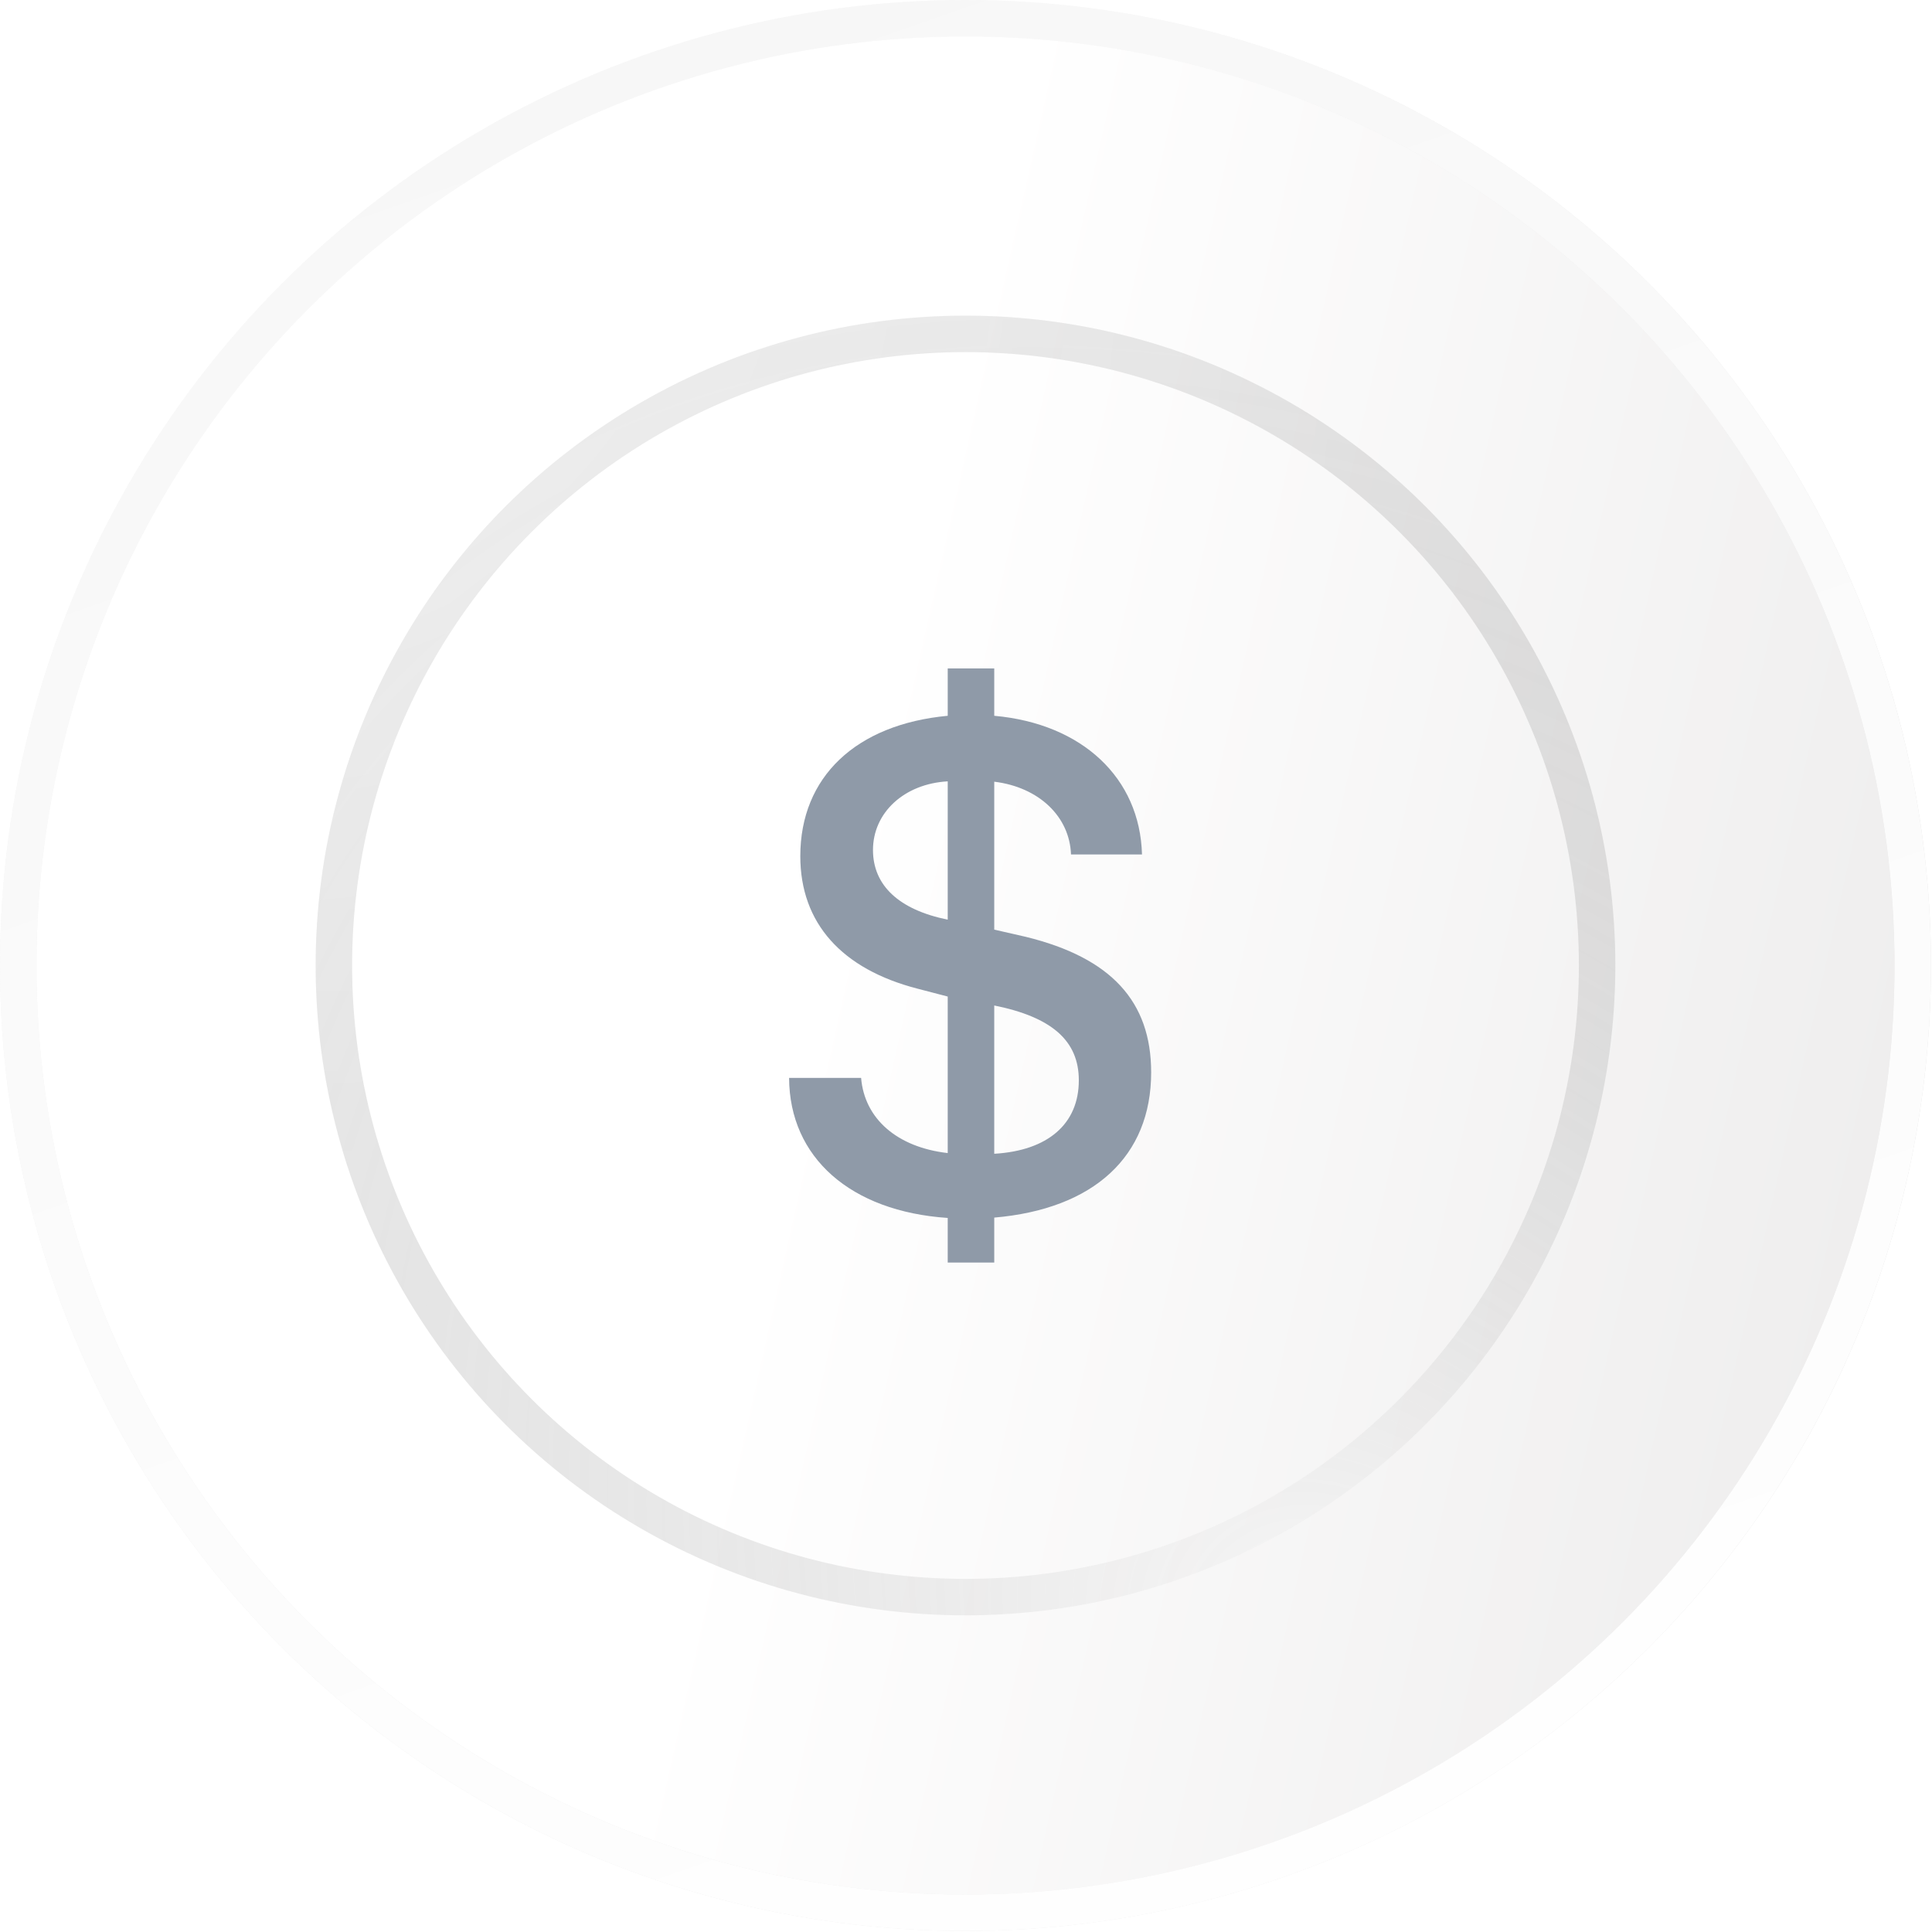 <svg width="106" height="106" viewBox="0 0 106 106" fill="none" xmlns="http://www.w3.org/2000/svg">
<g filter="url(#filter0_b_1903_42953)">
<circle cx="52.972" cy="52.972" r="52.972" fill="url(#paint0_linear_1903_42953)"/>
<circle cx="52.972" cy="52.972" r="51.972" stroke="url(#paint1_radial_1903_42953)" stroke-width="2"/>
<circle cx="52.972" cy="52.972" r="51.972" stroke="url(#paint2_linear_1903_42953)" stroke-width="2"/>
</g>
<g filter="url(#filter1_b_1903_42953)">
<circle cx="52.972" cy="52.972" r="34.654" stroke="url(#paint3_radial_1903_42953)" stroke-width="2"/>
<circle cx="52.972" cy="52.972" r="34.654" stroke="url(#paint4_radial_1903_42953)" stroke-width="2"/>
</g>
<path d="M54.55 69.271V66.804C60.01 66.334 63.159 63.452 63.159 58.838C63.159 54.94 60.96 52.548 56.283 51.4L54.55 51.004V42.888C57.01 43.189 58.687 44.809 58.761 46.88H62.656C62.544 42.681 59.376 39.705 54.55 39.272V36.673H51.997V39.272C46.965 39.743 43.909 42.624 43.909 46.974C43.909 50.647 46.183 53.17 50.338 54.243L51.997 54.676V63.264C49.22 62.944 47.431 61.381 47.245 59.14H43.294C43.313 63.509 46.667 66.465 51.997 66.823V69.271H54.55ZM59.19 59.272C59.19 61.663 57.494 63.132 54.55 63.302V55.166C57.718 55.806 59.19 57.106 59.19 59.272ZM47.897 46.635C47.897 44.583 49.612 43.001 51.997 42.869V50.458C49.313 49.912 47.897 48.575 47.897 46.635Z" fill="#8F9AA8"/>
<defs>
<filter id="filter0_b_1903_42953" x="-12.678" y="-12.678" width="131.3" height="131.3" filterUnits="userSpaceOnUse" color-interpolation-filters="sRGB">
<feFlood flood-opacity="0" result="BackgroundImageFix"/>
<feGaussianBlur in="BackgroundImageFix" stdDeviation="6.339"/>
<feComposite in2="SourceAlpha" operator="in" result="effect1_backgroundBlur_1903_42953"/>
<feBlend mode="normal" in="SourceGraphic" in2="effect1_backgroundBlur_1903_42953" result="shape"/>
</filter>
<filter id="filter1_b_1903_42953" x="4.64" y="4.64" width="96.664" height="96.664" filterUnits="userSpaceOnUse" color-interpolation-filters="sRGB">
<feFlood flood-opacity="0" result="BackgroundImageFix"/>
<feGaussianBlur in="BackgroundImageFix" stdDeviation="6.339"/>
<feComposite in2="SourceAlpha" operator="in" result="effect1_backgroundBlur_1903_42953"/>
<feBlend mode="normal" in="SourceGraphic" in2="effect1_backgroundBlur_1903_42953" result="shape"/>
</filter>
<linearGradient id="paint0_linear_1903_42953" x1="41.5" y1="68" x2="106" y2="82.5" gradientUnits="userSpaceOnUse">
<stop stop-color="white"/>
<stop offset="1" stop-color="#EDECEC"/>
</linearGradient>
<radialGradient id="paint1_radial_1903_42953" cx="0" cy="0" r="1" gradientUnits="userSpaceOnUse" gradientTransform="translate(84.337 111.611) rotate(-131.116) scale(130.49 100.778)">
<stop stop-color="white" stop-opacity="0.3"/>
<stop offset="1" stop-color="#151515" stop-opacity="0"/>
</radialGradient>
<linearGradient id="paint2_linear_1903_42953" x1="19.5" y1="4" x2="59.587" y2="119.118" gradientUnits="userSpaceOnUse">
<stop stop-color="#F7F7F7"/>
<stop offset="1" stop-color="white"/>
</linearGradient>
<radialGradient id="paint3_radial_1903_42953" cx="0" cy="0" r="1" gradientUnits="userSpaceOnUse" gradientTransform="translate(74.083 92.441) rotate(-131.116) scale(87.83 67.832)">
<stop stop-color="white" stop-opacity="0.3"/>
<stop offset="1" stop-color="#151515" stop-opacity="0.1"/>
</radialGradient>
<radialGradient id="paint4_radial_1903_42953" cx="0" cy="0" r="1" gradientUnits="userSpaceOnUse" gradientTransform="translate(-8.733 -9.62) rotate(39.219) scale(95.658 65.427)">
<stop stop-color="white" stop-opacity="0.5"/>
<stop offset="1" stop-color="white" stop-opacity="0"/>
</radialGradient>
</defs>
</svg>
